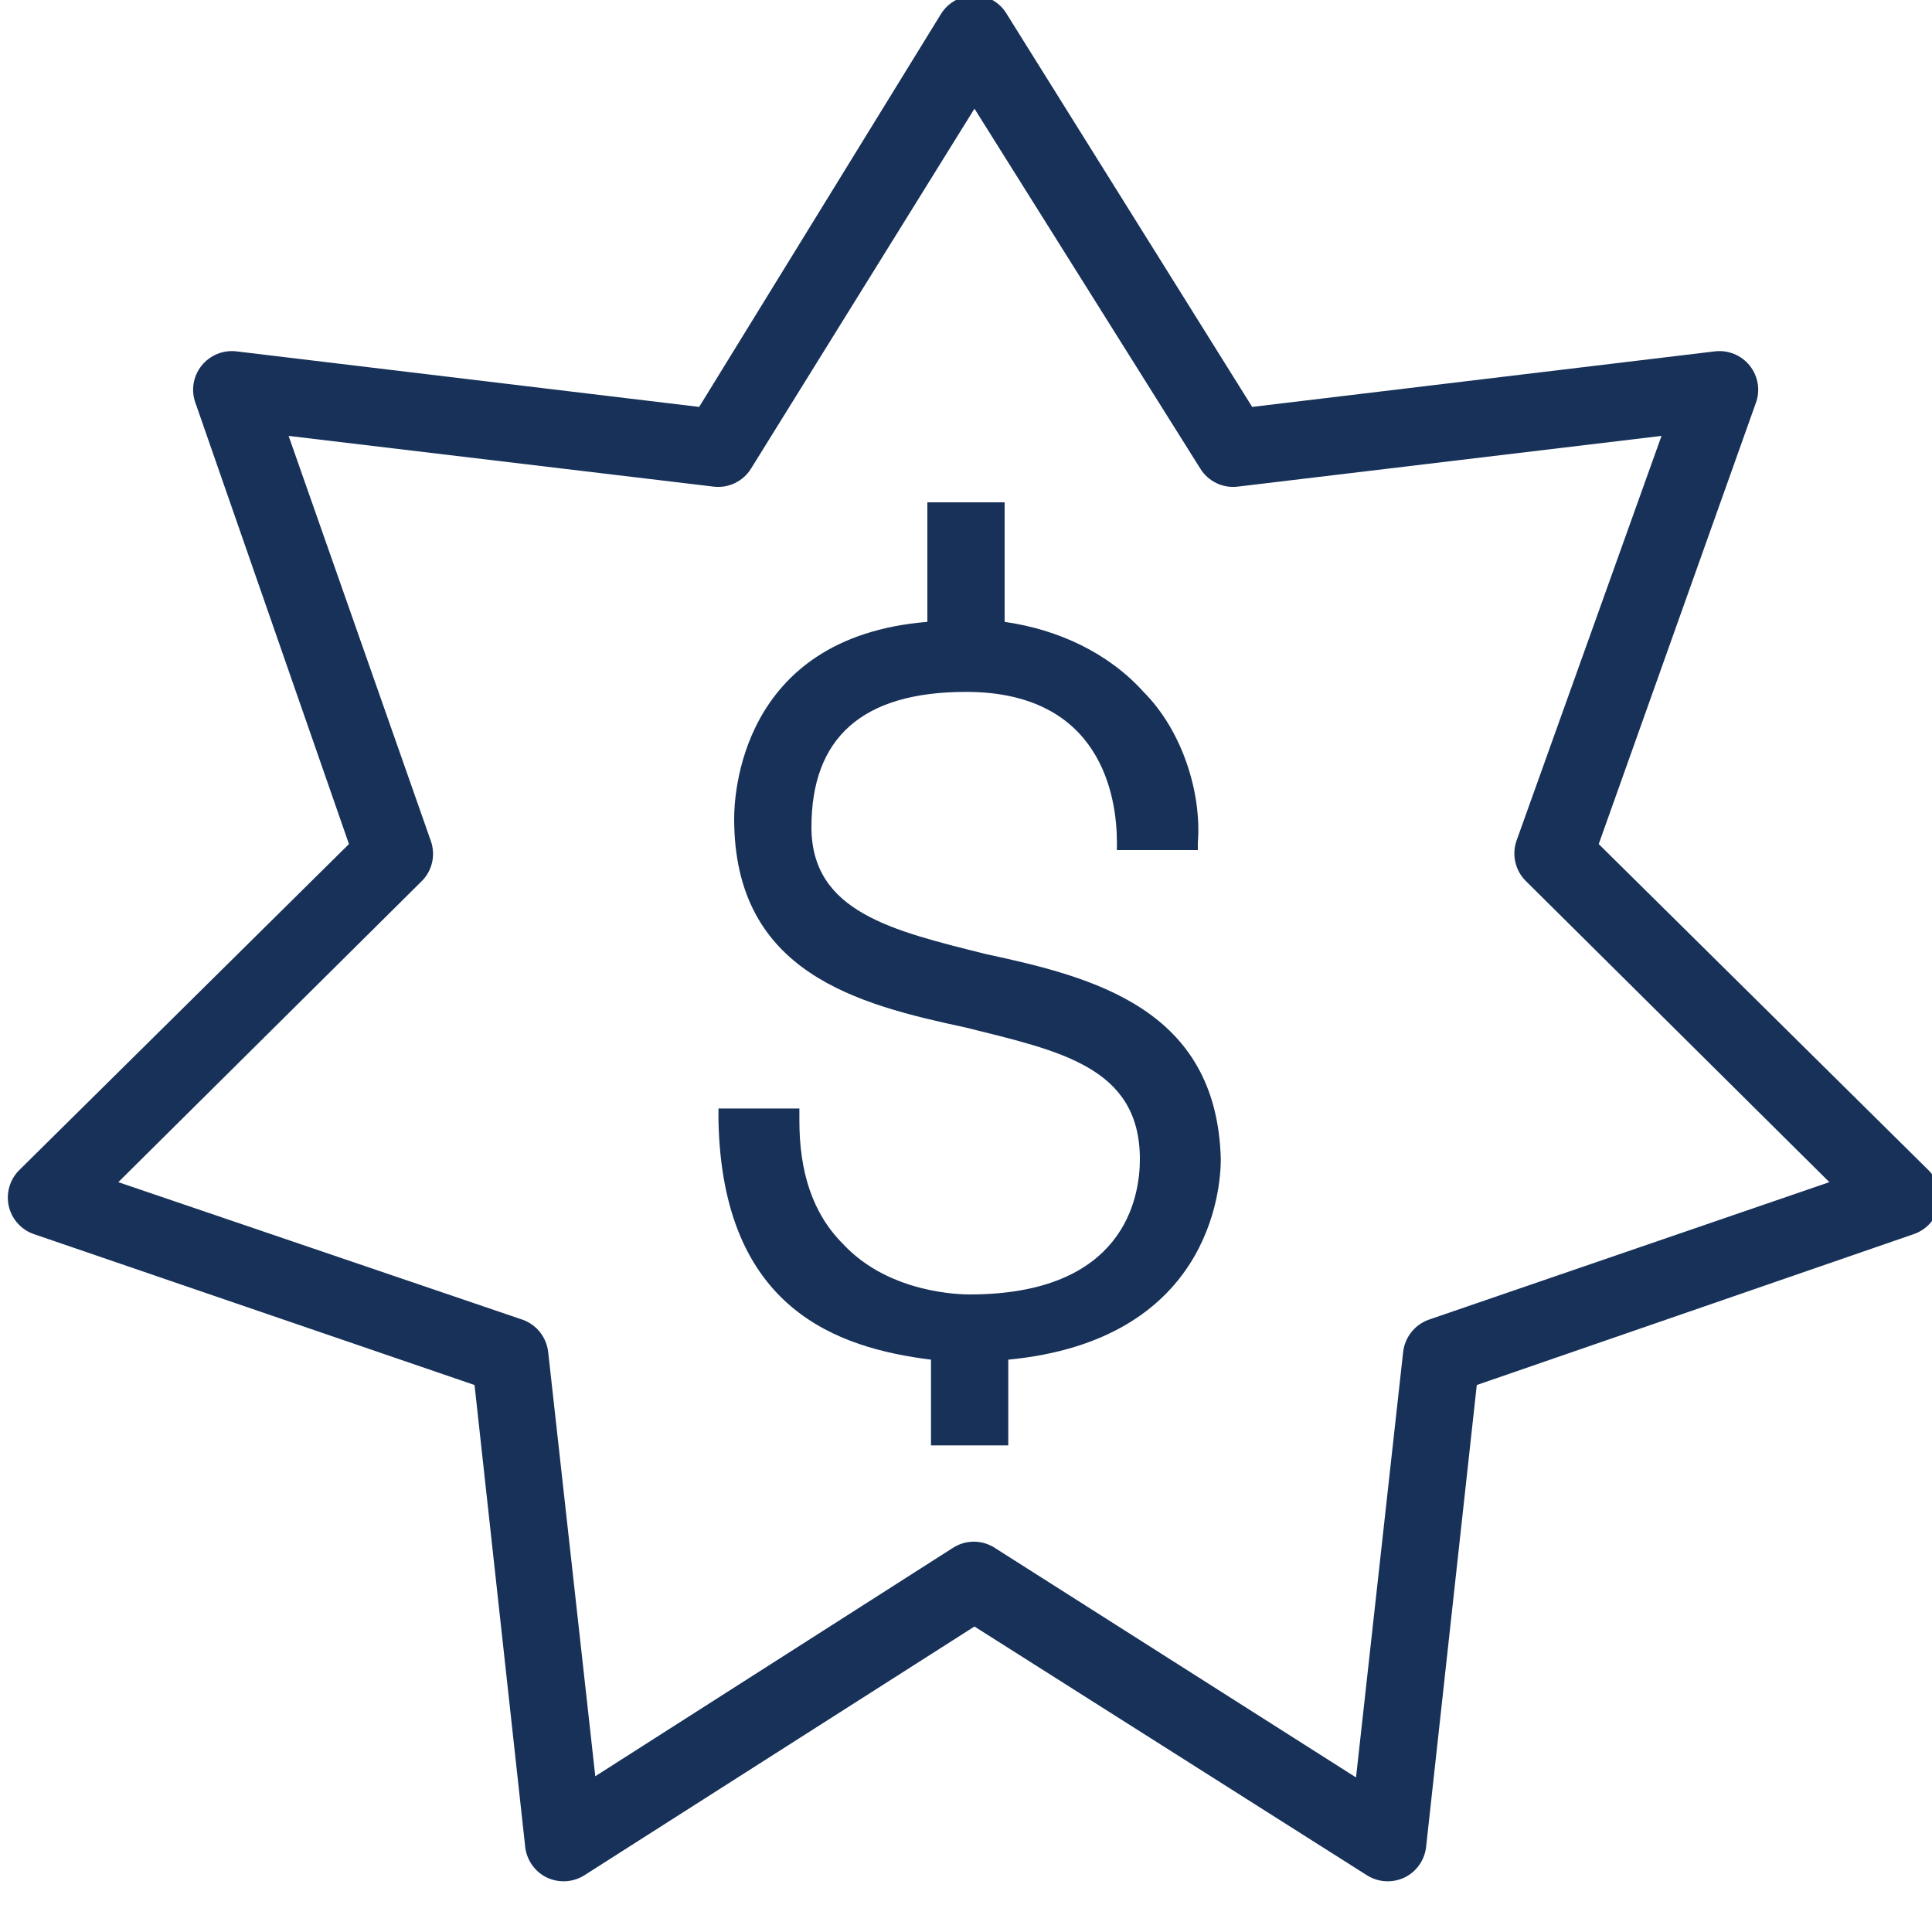 <svg fill="#173159" xmlns="http://www.w3.org/2000/svg"  viewBox="0 0 50 50" width="500px" height="500px"><path d="M 25.125 -0.125 C 25.082 -0.117 25.039 -0.105 25 -0.094 C 24.727 -0.035 24.488 0.133 24.344 0.375 L 18.094 10.531 L 6.125 9.094 C 5.777 9.051 5.434 9.191 5.215 9.465 C 4.996 9.742 4.938 10.109 5.062 10.438 L 9.031 21.844 L 0.5 30.281 C 0.254 30.523 0.152 30.875 0.227 31.215 C 0.305 31.551 0.547 31.824 0.875 31.938 L 12.281 35.844 L 13.594 47.812 C 13.637 48.152 13.852 48.449 14.16 48.594 C 14.473 48.738 14.836 48.715 15.125 48.531 L 25.219 42.094 L 35.375 48.531 C 35.664 48.715 36.027 48.738 36.34 48.594 C 36.648 48.449 36.863 48.152 36.906 47.812 L 38.219 35.844 L 49.531 31.938 C 49.859 31.824 50.102 31.551 50.18 31.215 C 50.254 30.875 50.152 30.523 49.906 30.281 L 41.375 21.844 L 45.438 10.438 C 45.562 10.109 45.504 9.742 45.285 9.465 C 45.066 9.191 44.723 9.051 44.375 9.094 L 32.406 10.531 L 26.062 0.375 C 25.871 0.043 25.508 -0.152 25.125 -0.125 Z M 25.219 2.812 L 31.062 12.125 C 31.266 12.457 31.645 12.641 32.031 12.594 L 43 11.281 L 39.25 21.75 C 39.117 22.121 39.215 22.539 39.5 22.812 L 47.344 30.594 L 36.969 34.156 C 36.605 34.289 36.352 34.617 36.312 35 L 35.094 46 L 25.75 40.062 C 25.418 39.844 24.988 39.844 24.656 40.062 L 15.406 45.969 L 14.188 35 C 14.148 34.617 13.895 34.289 13.531 34.156 L 3.062 30.594 L 10.906 22.812 C 11.18 22.547 11.277 22.145 11.156 21.781 L 7.469 11.281 L 18.469 12.594 C 18.855 12.641 19.234 12.457 19.438 12.125 Z M 24 13 L 24 16.094 C 19.102 16.492 19 20.688 19 21.188 C 19 25.188 22.199 25.992 25 26.594 C 27.398 27.195 29.5 27.602 29.5 30 C 29.5 31 29.094 33.5 25.094 33.5 C 24.895 33.5 23.012 33.488 21.812 32.188 C 21.012 31.387 20.688 30.301 20.688 29 L 20.688 28.688 L 18.594 28.688 L 18.594 29 C 18.695 33.898 21.695 34.887 24.094 35.188 L 24.094 37.406 L 26.094 37.406 L 26.094 35.188 C 31.293 34.688 31.594 30.801 31.594 30 C 31.492 26.102 28.301 25.289 25.5 24.688 C 23.102 24.086 21 23.605 21 21.406 C 21 19.105 22.301 17.906 25 17.906 C 28.5 17.906 28.906 20.613 28.906 21.812 L 28.906 22 L 31 22 L 31 21.812 C 31.102 20.512 30.594 18.906 29.594 17.906 C 28.695 16.906 27.398 16.293 26 16.094 L 26 13 Z"/></svg>